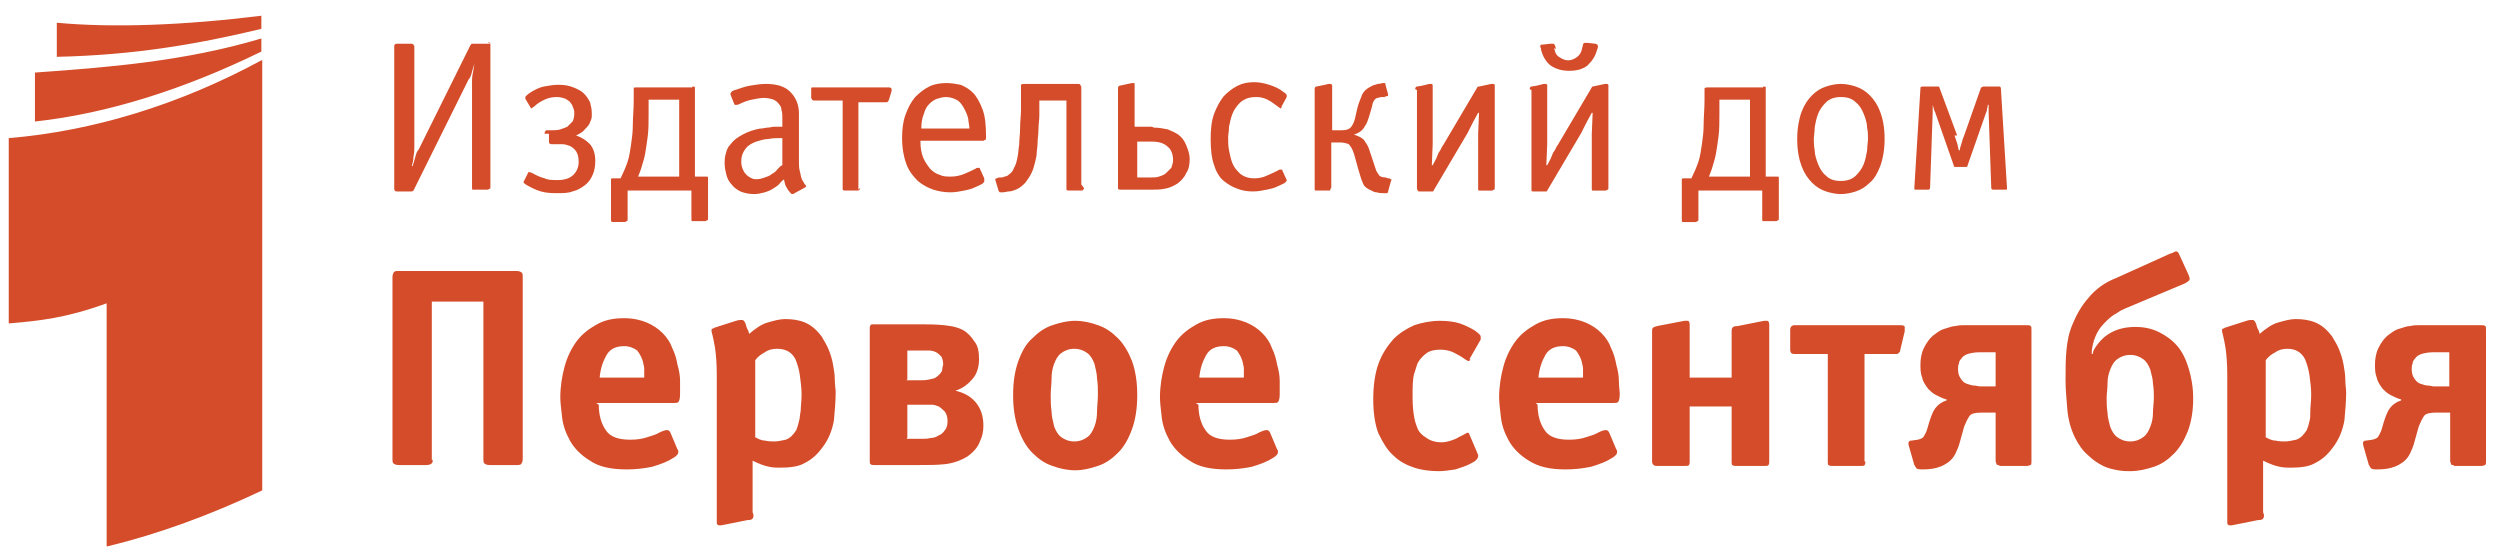 <?xml version="1.0" encoding="UTF-8"?> <svg xmlns="http://www.w3.org/2000/svg" height="64" width="286"> <path d="m-1-1h287.8v65.8h-287.8z" fill="none"></path> <g fill="#d44c29"> <path d="m55.8 4.8c.1 0 .2 0 .2.1.1 0 .1.1.1.2v16.3c0 .1 0 .2-.1.2s-.1.1-.2.1h-1.7c-.1 0-.1-.1-.1-.2v-12.1c0-.3 0-.6.1-1.1.1-.4.1-.8.2-1.1-.1.3-.2.6-.3 1s-.2.7-.4.9l-6.2 12.5c0 .1-.1.1-.1.2-.1.1-.1.1-.3.1h-1.6c-.1 0-.2 0-.2-.1-.1 0-.1-.1-.1-.2v-16.3c0-.1 0-.2.1-.2 0-.1.1-.1.3-.1h1.5c.1 0 .2 0 .3.1 0 .1.1.1.1.2v11.5c0 .3 0 .7-.1 1.1 0 .4-.1.8-.2 1.1h.1c.1-.3.2-.6.3-1s.2-.7.4-.9l5.9-11.9c.1-.1.1-.2.2-.2h2.1zm6.5 10.5c0-.1 0-.2.1-.3 0-.1.1-.1.3-.1h.5c.3 0 .6 0 .9-.1s.6-.2.8-.3l.6-.6c.1-.2.2-.5.2-.9 0-.2 0-.4-.1-.6s-.1-.4-.3-.6c-.1-.2-.3-.3-.6-.5-.3-.1-.6-.2-1-.2-.5 0-1 .1-1.4.3s-.8.4-1.2.8c-.2.1-.3.2-.3.2-.1 0-.1 0-.1-.1l-.6-1v-.2c0-.1.2-.2.4-.4.6-.4 1.2-.7 1.7-.8.6-.1 1.1-.2 1.7-.2.7 0 1.2.1 1.7.3s.9.4 1.2.7.5.6.7 1c.1.4.2.8.2 1.2v.4c0 .2-.1.5-.2.7-.1.3-.3.5-.6.8-.2.3-.6.5-1 .7.6.2 1.1.5 1.6 1 .4.5.6 1.1.6 1.9 0 .6-.1 1.2-.3 1.6-.2.5-.5.9-.9 1.2s-.9.6-1.4.7c-.5.2-1.1.2-1.8.2-.3 0-.8 0-1.4-.1s-1.3-.4-2-.8c-.2-.1-.4-.3-.4-.3v-.1l.5-1c0-.1 0-.1.1-.1h.1c.1 0 .2.1.3.1.5.3 1 .5 1.4.6.4.2.9.2 1.5.2.8 0 1.4-.2 1.8-.6s.6-.9.6-1.5c0-.5-.1-.9-.3-1.2s-.5-.5-.7-.6c-.3-.1-.6-.2-.8-.2h-1.3c-.2 0-.3-.1-.3-.3v-.9zm16.9-5.4c.2 0 .3 0 .3.1v10.2h1.2c.2 0 .3 0 .3.1v4.7c0 .1 0 .2-.1.2s-.1.1-.2.1h-1.5c-.1 0-.1-.1-.1-.2v-3.3h-7.3v3.3c0 .1 0 .2-.1.2s-.1.1-.2.1h-1.5s-.1-.1-.1-.2v-4.5-.2c0-.1.1-.1.3-.1h.8c.3-.6.6-1.3.8-1.9s.3-1.3.4-2 .2-1.4.2-2.3c0-.8.1-1.7.1-2.8v-1.1-.2c0-.1.1-.1.3-.1h6.4zm-5 1.5v1.6c0 1 0 1.8-.1 2.6s-.2 1.4-.3 2-.3 1.1-.4 1.5-.3.8-.4 1.1h4.7v-8.8h-3.4zm15.3 2c0-.3 0-.5-.1-.8 0-.3-.1-.5-.3-.7-.1-.2-.4-.4-.6-.5-.3-.1-.7-.2-1.1-.2s-.9.1-1.4.2-1 .3-1.4.5c-.2.1-.3.1-.4.1s-.2 0-.2-.1l-.4-1c-.1-.2 0-.3.1-.4s.3-.2.4-.2c.6-.2 1.1-.4 1.7-.5s1.2-.2 1.8-.2c1.3 0 2.2.3 2.8.9s1 1.4 1 2.5v5.6c0 .3 0 .6.1 1 .1.3.1.6.2.8 0 .1.1.2.2.4.1.1.1.3.2.3.1.1.1.1.1.2s0 .1-.2.2l-1.1.6c-.1.1-.2.1-.3.1s-.2-.2-.4-.4c-.1-.2-.2-.3-.3-.5s-.1-.3-.2-.7v-.1l-.1.1c-.2.1-.3.3-.5.5s-.4.3-.7.5-.6.3-.9.4c-.4.1-.8.2-1.2.2-.6 0-1.1-.1-1.6-.3-.4-.2-.8-.5-1-.8-.3-.3-.5-.7-.6-1.1s-.2-.8-.2-1.3c0-.3 0-.7.1-1 .1-.4.2-.8.5-1.1.3-.4.6-.7 1.1-1s1.1-.6 1.9-.8c.2 0 .3-.1.6-.1.2 0 .5-.1.7-.1.3 0 .5-.1.7-.1h1v-.9zm0 2.4h-.4c-.3 0-.7 0-1.2.1-.5 0-1 .2-1.4.3-.5.2-.9.4-1.2.8s-.5.8-.5 1.5c0 .4.1.7.2.9.1.3.3.5.4.6.2.2.4.3.6.4s.4.1.6.1c.3 0 .6-.1.9-.2s.6-.2.8-.4c.2-.1.5-.3.6-.5l.4-.4.2-.1v-3.2zm8.9 5.7c0 .1 0 .2-.1.2 0 .1-.1.1-.3.1h-1.3c-.1 0-.2 0-.3-.1v-10.2h-3.2c-.1 0-.2 0-.3-.1 0-.1-.1-.1-.1-.2v-1c0-.1 0-.2.1-.2h8.8c.2 0 .3.1.3.2v.2l-.3 1c0 .1-.1.1-.1.2-.1.1-.1.1-.3.1h-3.1v10zm14.2-.8v.1l-.2.2c-.1.1-.4.2-.8.4s-.8.3-1.3.4-1 .2-1.6.2-1.3-.1-1.9-.3-1.2-.5-1.8-1c-.5-.5-1-1.1-1.3-1.9s-.5-1.8-.5-3c0-1 .1-1.9.4-2.7s.6-1.4 1.1-2c.5-.5 1-.9 1.6-1.2s1.3-.4 2-.4c.5 0 1.1.1 1.6.2.5.2 1 .5 1.4.9s.8 1.1 1.1 1.9.4 1.8.4 3.1v.1c0 .2 0 .3-.1.3s-.1.1-.2.1h-7.2v.1c0 .7.1 1.3.3 1.8s.5.9.8 1.3c.3.3.7.6 1.1.7.4.2.8.2 1.3.2s1-.1 1.5-.3.9-.4 1.3-.6c.1-.1.2-.1.3-.1h.1c.1 0 .1 0 .1.1l.5 1.1zm-1.7-6c0-.1 0-.3-.1-.8 0-.4-.2-.9-.4-1.3-.3-.6-.6-1-1-1.2s-.8-.3-1.2-.3c-.3 0-.7.1-1 .2s-.6.3-.9.6-.5.7-.6 1.1c-.2.5-.3 1-.3 1.7zm13.1 6.8c0 .1 0 .2-.1.2 0 .1-.1.1-.3.1h-1.3c-.1 0-.2 0-.3-.1v-10.2h-3.1v1.7c0 .5-.1 1.1-.1 1.6s-.1 1.1-.1 1.5c0 .5-.1.9-.1 1.2s-.1.7-.2 1.1-.2.8-.4 1.2-.4.7-.7 1.1c-.3.3-.6.6-1.1.8-.3.1-.5.2-.8.2-.2 0-.4.1-.7.1h-.2c-.1 0-.2 0-.2-.1 0 0-.1-.1-.1-.2l-.3-1c-.1-.2 0-.3.1-.3s.2-.1.3-.1h.2c.1 0 .3 0 .4-.1.2 0 .4-.1.6-.3.2-.1.4-.4.5-.7.2-.3.3-.7.4-1.2.1-.4.1-.9.2-1.5 0-.6.1-1.2.1-1.9s.1-1.4.1-2v-2.6-.3s.1-.1.3-.1h6.2c.2 0 .2 0 .3.1 0 .1.1.2.1.2v11.2zm8-6.9c.6 0 1.1.1 1.6.2.5.2.9.4 1.2.6.4.3.7.7.9 1.2s.4 1 .4 1.6-.1 1.2-.4 1.6c-.2.5-.6.9-1 1.2-.5.3-.9.5-1.5.6-.5.1-1 .1-1.6.1h-3.4c-.1 0-.2 0-.3-.1v-11.5c0-.2.1-.3.2-.3l1.4-.3h.2c.1 0 .1 0 .1.1v4.9h2zm-2 5.7h1.7c.3 0 .6 0 .9-.1s.6-.2.8-.4l.6-.6c.1-.3.2-.6.2-.9 0-.6-.2-1.2-.6-1.5-.4-.4-1-.6-1.8-.6h-1.7v4.1zm16.6-8c0 .1-.1.1-.1.1s-.2-.1-.3-.2c-.4-.3-.8-.6-1.2-.8s-.8-.3-1.3-.3c-.8 0-1.3.2-1.8.6-.4.4-.7.8-.9 1.3s-.3 1-.4 1.5c0 .5-.1.9-.1 1.2 0 .5 0 1 .1 1.5s.2 1 .4 1.5.5.8.9 1.2c.4.3.9.5 1.6.5.5 0 1-.1 1.4-.3.5-.2.9-.4 1.3-.6.1-.1.2-.1.3-.1h.1c.1 0 .1 0 .1.1l.5 1.1v.1l-.2.2c-.1.1-.4.2-.8.4s-.8.3-1.3.4-1 .2-1.6.2-1.2-.1-1.7-.3c-.6-.2-1.1-.5-1.6-.9s-.9-1.1-1.1-1.8c-.3-.8-.4-1.8-.4-3 0-1.1.1-2.1.4-2.9s.7-1.5 1.1-2c.5-.5 1-.9 1.6-1.2s1.2-.4 1.9-.4c.5 0 1.1.1 1.7.3s1.1.4 1.6.8c.3.2.4.3.4.4v.2l-.6 1.1zm5.6 9.3v.1c0 .1-.1.1-.2.1h-1.4c-.1 0-.2 0-.2-.1v-11.5c0-.2.1-.3.2-.3l.5-.1.9-.2h.2c.1 0 .2.1.2.2v5.1h1.1c.5 0 .8-.1 1-.3s.4-.6.5-1l.3-1.3c.1-.4.3-.9.5-1.4s.6-.8 1.2-1.1c.2-.1.4-.1.6-.2.3 0 .5-.1.6-.1h.2c.1 0 .1.1.1.2l.3 1.1c0 .1 0 .2-.1.2s-.2 0-.3.1h-.4c-.1 0-.3.1-.4.1s-.3.1-.4.3c0 0-.1.1-.1.2-.1.1-.1.4-.2.7l-.3 1c-.1.3-.2.7-.5 1.1-.2.4-.6.7-1.2.9.6.2 1 .4 1.2.7s.4.6.5.9l.8 2.4c0 .1.1.2.2.4.1.1.2.3.2.3.1.1.4.2.7.2l.3.1c.1 0 .2 0 .3.1.1 0 .1.1 0 .3l-.3 1.1c0 .1-.1.2-.1.2h-.2c-.4 0-.7 0-1-.1-.3 0-.4-.1-.6-.2-.5-.2-.9-.5-1-.9-.2-.4-.3-.9-.5-1.5l-.5-1.8c-.2-.6-.4-.9-.6-1.1-.2-.1-.6-.2-.9-.2h-1.1v5.2zm9.7-11.4c0-.2.1-.3.2-.3l.6-.1.8-.2h.2c.1 0 .1 0 .2.1v6.8l-.1 2.4h.1c.2-.4.4-.7.5-1s.2-.5.3-.6c.1-.2.2-.3.2-.4.1-.1.1-.2.2-.3l3.9-6.6c0-.1.1-.1.2-.1l1.4-.3h.2c.1 0 .1 0 .2.1v11.8c0 .1 0 .2-.1.2s-.1.1-.2.1h-1.5c-.1 0-.1-.1-.1-.2v-6.3l.1-2.4h-.1c-.4.7-.7 1.3-.9 1.7l-.3.6-3.9 6.6c0 .1-.1.1-.1.1h-1.5c-.1 0-.2 0-.2-.1s-.1-.1-.1-.2v-11.3zm13.1 0c0-.2.1-.3.2-.3l.6-.1.8-.2h.2c.1 0 .1 0 .2.1v6.8l-.1 2.4h.1c.2-.4.4-.7.5-1s.2-.5.3-.6c.1-.2.2-.3.2-.4.1-.1.1-.2.2-.3l3.9-6.6c0-.1.1-.1.1-.1l1.4-.3h.2c.1 0 .1 0 .2.1v11.8c0 .1 0 .2-.1.2s-.1.1-.2.1h-1.5c-.1 0-.1-.1-.1-.2v-6.3l.1-2.4h-.1c-.4.7-.7 1.3-.9 1.7l-.3.6-3.9 6.6c0 .1-.1.1-.1.1h-1.5c-.1 0-.2 0-.2-.1v-11.5zm2.8-4.7c.1.6.3.9.7 1.1.3.2.6.3.9.3s.6-.1.9-.3.6-.5.7-1.1l.1-.4c0-.1.1-.2.2-.2h.3l.9.1s.1 0 .2.1c.1 0 .1.1.1.2s0 .2-.1.4c-.2.8-.6 1.3-1.1 1.8-.5.4-1.2.6-2.1.6-.8 0-1.5-.2-2.1-.6-.5-.4-.9-1-1.1-1.8 0-.2-.1-.3-.1-.4s.1-.2.1-.2h.2l.9-.1h.3c.1 0 .1.1.2.2l.1.4zm23.9 4.4c.2 0 .3 0 .3.1v10.2h1.2c.2 0 .3 0 .3.1v4.7c0 .1 0 .2-.1.2s-.1.1-.2.1h-1.5c-.1 0-.1-.1-.1-.2v-3.3h-7.3v3.3c0 .1 0 .2-.1.2s-.1.1-.2.1h-1.5c-.1 0-.1-.1-.1-.2v-4.5-.2c0-.1.1-.1.3-.1h.8c.3-.6.6-1.3.8-1.9s.3-1.3.4-2 .2-1.4.2-2.3c0-.8.1-1.7.1-2.8v-1.1-.2s.1-.1.3-.1h6.4zm-5 1.5v1.6c0 1 0 1.8-.1 2.6s-.2 1.4-.3 2-.3 1.1-.4 1.5-.3.8-.4 1.1h4.7v-8.8h-3.4zm13.9-1.8c.5 0 1.1.1 1.7.3s1.1.5 1.6 1 .9 1.1 1.2 1.9.5 1.8.5 3.1c0 1.2-.2 2.3-.5 3.1s-.7 1.5-1.2 1.9c-.5.5-1 .8-1.6 1s-1.2.3-1.7.3-1.1-.1-1.7-.3-1.1-.5-1.6-1-.9-1.1-1.2-1.9-.5-1.8-.5-3.1c0-1.2.2-2.3.5-3.1s.7-1.4 1.2-1.9 1-.8 1.6-1 1.2-.3 1.7-.3zm0 1.5c-.7 0-1.3.2-1.7.6s-.7.8-.9 1.3-.3 1-.4 1.6c0 .5-.1 1-.1 1.3s0 .7.1 1.3c0 .5.2 1.1.4 1.6s.5 1 .9 1.3c.4.4.9.6 1.7.6.7 0 1.3-.2 1.7-.6s.7-.8.9-1.3.3-1 .4-1.6c0-.5.1-1 .1-1.3s0-.8-.1-1.3c0-.5-.2-1.1-.4-1.6s-.5-1-.9-1.3c-.4-.4-.9-.6-1.7-.6zm13 4.4.3.9c.1.3.1.6.2.8h.1c0-.2.1-.5.2-.8.1-.4.2-.7.3-.9l1.9-5.4s0-.1.1-.1c0 0 .1-.1.2-.1h1.9s.1.1.1.2l.7 11.4v.1c0 .1-.1.1-.2.1h-1.4c-.1 0-.2-.1-.2-.2l-.3-8.6v-.9h-.1c0 .3-.1.4-.1.6 0 .1-.1.3-.1.3l-2.1 6c0 .1-.1.2-.1.2h-1.4s-.1-.1-.1-.2l-2.1-6s0-.1-.1-.2c0-.1-.1-.3-.2-.7v.9l-.3 8.6c0 .1-.1.2-.2.2h-1.4c-.1 0-.2 0-.2-.1v-.1l.7-11.4v-.1s.1-.1.2-.1h1.9s.1.1.1.2l2 5.4zm-174.1 37.1c0 .2 0 .3-.1.4s-.3.2-.6.2h-3.2c-.3 0-.5-.1-.6-.2s-.1-.3-.1-.4v-20.9c0-.3.1-.5.2-.6s.3-.1.4-.1h13.6c.3 0 .5.1.6.2s.1.3.1.4v20.9c0 .3-.1.5-.2.6s-.3.1-.4.1h-3.2c-.3 0-.5-.1-.6-.2s-.1-.3-.1-.4v-18.1h-5.9v18.1zm19-6.3c0 1.2.3 2.2.8 2.9.5.8 1.5 1.1 2.8 1.1.8 0 1.4-.1 2-.3s1-.3 1.3-.5c.4-.2.7-.3.9-.3s.3.1.4.3l.8 1.9c.1.1.1.2.1.3 0 .2-.1.3-.2.4s-.2.2-.4.3c-.6.4-1.4.7-2.4 1-1 .2-1.9.3-2.9.3-1.8 0-3.2-.3-4.2-1-1-.6-1.8-1.4-2.3-2.3s-.8-1.8-.9-2.7-.2-1.7-.2-2.2c0-1.3.2-2.5.5-3.6s.8-2.1 1.4-2.9 1.4-1.4 2.3-1.9 1.9-.7 3.1-.7c1 0 1.9.2 2.6.5s1.3.7 1.8 1.2.9 1.1 1.1 1.7c.3.6.5 1.3.6 1.9.2.7.3 1.3.3 1.9v1.5c0 .5-.1.8-.2.9s-.3.1-.5.1h-8.9zm5.2-3v-1.1c0-.3-.1-.5-.1-.6-.1-.6-.4-1.1-.7-1.5-.4-.3-.9-.5-1.5-.5-.9 0-1.6.3-2 1s-.7 1.5-.8 2.6h5.2zm12.5 15.6c0 .2 0 .3-.1.4 0 .1-.2.2-.6.2l-3 .6h-.2c-.1 0-.2 0-.2-.1-.1 0-.1-.1-.1-.3v-16.8c0-1.4-.1-2.4-.2-3.1-.1-.6-.2-1.1-.3-1.5-.1-.3-.1-.5-.1-.5 0-.1 0-.2.1-.2s.2-.1.2-.1l2.5-.8c.3-.1.5-.1.7-.1s.4.3.5.8c.1.2.1.3.2.4 0 .1.1.3.1.4.7-.6 1.4-1.1 2.1-1.3s1.4-.4 2-.4c.8 0 1.6.1 2.3.4s1.3.8 1.9 1.6c.3.5.6 1 .8 1.5s.4 1.1.5 1.7.2 1.1.2 1.7.1 1.1.1 1.5c0 1-.1 2.1-.2 3.2-.2 1.1-.6 2.2-1.4 3.2-.6.8-1.2 1.3-2 1.7-.7.4-1.7.5-2.8.5-.3 0-.7 0-1.2-.1s-1.1-.3-1.9-.7v5.9zm0-9c.5.3.9.5 1.3.5.4.1.8.1 1.1.1.4 0 .8-.1 1.3-.2.5-.2.8-.5 1.2-1.1 0-.1.1-.2.1-.3.1-.2.1-.4.2-.7s.1-.7.2-1.2c0-.5.1-1.1.1-1.9 0-.7-.1-1.4-.2-2.2-.1-.7-.3-1.3-.5-1.8-.4-.8-1.1-1.2-2.1-1.2-.5 0-1 .1-1.4.4-.4.2-.8.5-1.1.9v8.8zm13.8 3.3c-.2 0-.3 0-.4-.1-.1 0-.1-.2-.1-.4v-15.1c0-.2 0-.3.1-.4 0-.1.2-.1.4-.1h5.1c1 0 1.9 0 2.9.1s1.8.3 2.4.7c.4.3.7.6 1.1 1.2.4.5.5 1.2.5 2s-.2 1.6-.7 2.2-1.1 1.1-2 1.4c.9.2 1.7.6 2.3 1.3s.9 1.6.9 2.7c0 .6-.1 1.2-.4 1.8-.2.6-.7 1.2-1.4 1.7-.8.5-1.7.8-2.6.9s-1.9.1-2.9.1h-5.3zm3.7-9.7h1.8c.5 0 .9-.1 1.3-.2.3-.1.5-.3.7-.5s.3-.4.3-.6.1-.4.1-.5c0-.4-.1-.7-.2-.9-.2-.2-.4-.4-.6-.5s-.5-.2-.8-.2h-2.5v3.3zm0 6.7h1.8c.3 0 .6 0 1-.1.3 0 .6-.1.9-.3.3-.1.5-.3.7-.6.2-.2.3-.6.3-1 0-.5-.1-.8-.3-1.1-.2-.2-.4-.4-.7-.6-.3-.1-.5-.2-.8-.2h-2.8v3.8zm26.4-5c0 1.5-.2 2.8-.6 3.9s-.9 2-1.6 2.7-1.4 1.2-2.3 1.5-1.7.5-2.6.5-1.8-.2-2.6-.5c-.9-.3-1.6-.8-2.3-1.5s-1.2-1.6-1.6-2.7-.6-2.4-.6-3.9.2-2.8.6-3.9.9-2 1.6-2.6c.7-.7 1.4-1.2 2.3-1.5s1.7-.5 2.6-.5 1.8.2 2.6.5c.9.3 1.6.8 2.3 1.5s1.2 1.6 1.6 2.6c.4 1.1.6 2.4.6 3.9zm-7.2 5.3c.6 0 1.1-.2 1.5-.5s.6-.7.8-1.2.3-1.1.3-1.7.1-1.3.1-1.9 0-1.3-.1-1.9c0-.6-.2-1.2-.3-1.7-.2-.5-.4-.9-.8-1.2s-.9-.5-1.5-.5-1.1.2-1.5.5-.6.7-.8 1.2-.3 1.1-.3 1.7-.1 1.3-.1 1.9 0 1.2.1 1.9c0 .6.2 1.2.3 1.7.2.5.4.9.8 1.2s.9.5 1.5.5zm14.2-4.2c0 1.2.3 2.2.8 2.9.5.8 1.5 1.1 2.8 1.1.8 0 1.4-.1 2-.3s1-.3 1.3-.5c.4-.2.7-.3.9-.3s.3.1.4.3l.8 1.9c.1.1.1.2.1.3 0 .2-.1.3-.2.4s-.2.2-.4.3c-.6.4-1.4.7-2.4 1-1 .2-1.9.3-2.9.3-1.8 0-3.2-.3-4.2-1-1-.6-1.8-1.4-2.3-2.3s-.8-1.8-.9-2.7-.2-1.7-.2-2.2c0-1.3.2-2.5.5-3.6s.8-2.1 1.4-2.9 1.4-1.4 2.3-1.9 1.9-.7 3.1-.7c1 0 1.9.2 2.6.5s1.3.7 1.8 1.2.9 1.1 1.1 1.7c.3.6.5 1.3.6 1.9.2.7.3 1.3.3 1.9v1.5c0 .5-.1.8-.2.9s-.3.1-.5.1h-8.9zm5.2-3v-1.1c0-.3-.1-.5-.1-.6-.1-.6-.4-1.1-.7-1.5-.4-.3-.9-.5-1.5-.5-.9 0-1.6.3-2 1s-.7 1.5-.8 2.6h5.2zm25.9-2.2c0 .1-.1.2-.2.2s-.2-.1-.4-.2c-.1-.1-.3-.2-.6-.4-.4-.2-.7-.4-1-.5s-.7-.2-1.2-.2c-.6 0-1.2.1-1.6.4s-.7.6-1 1.1c-.1.2-.2.6-.4 1.2s-.2 1.5-.2 2.8c0 1 .1 1.8.2 2.3.1.6.3 1 .4 1.3.2.4.5.7 1 1 .4.3 1 .5 1.7.5.4 0 .8-.1 1.1-.2s.6-.2.9-.4l.6-.3c.2-.1.3-.2.4-.2s.2.1.2.2l.9 2.1s0 .1.1.2v.2c0 .1-.1.3-.2.4-.2.2-.4.3-.6.4-.5.3-1.2.5-1.8.7-.7.1-1.3.2-1.9.2-.9 0-1.9-.1-2.8-.4s-1.7-.7-2.4-1.4c-.7-.6-1.2-1.5-1.7-2.5-.4-1-.6-2.4-.6-3.9 0-1.6.2-3 .6-4.1s1-2 1.7-2.8c.7-.7 1.5-1.2 2.4-1.6.9-.3 1.9-.5 2.9-.5.9 0 1.7.1 2.3.3s1.2.5 1.7.8c.3.2.5.4.6.5s.1.3.1.4 0 .2-.1.3l-1.2 2.1zm7.7 5.2c0 1.2.3 2.2.8 2.9.5.8 1.5 1.1 2.8 1.1.8 0 1.4-.1 2-.3s1-.3 1.3-.5c.4-.2.7-.3.9-.3s.3.1.4.3l.8 1.9c.1.1.1.2.1.3 0 .2-.1.3-.2.4s-.2.2-.4.3c-.6.4-1.4.7-2.4 1-1 .2-1.9.3-2.9.3-1.8 0-3.1-.3-4.2-1-1-.6-1.8-1.4-2.3-2.3s-.8-1.8-.9-2.7-.2-1.7-.2-2.2c0-1.3.2-2.5.5-3.6s.8-2.1 1.4-2.9 1.4-1.4 2.3-1.9 1.9-.7 3.1-.7c1 0 1.9.2 2.6.5s1.3.7 1.8 1.2.9 1.1 1.1 1.7c.3.6.5 1.3.6 1.9.2.7.3 1.3.3 1.9s.1 1.1.1 1.5c0 .5-.1.8-.2.9s-.3.1-.5.1h-8.9zm5.2-3v-1.1c0-.3-.1-.5-.1-.6-.1-.6-.4-1.1-.7-1.5-.4-.3-.9-.5-1.5-.5-.9 0-1.6.3-2 1s-.7 1.5-.8 2.6h5.2zm17-5.4c0-.2 0-.3.1-.4 0-.1.2-.2.6-.2l3-.6h.4c.1 0 .2.2.2.4v15.7c0 .2 0 .3-.1.4 0 .1-.2.1-.4.1h-3.3c-.2 0-.3 0-.4-.1-.1 0-.1-.2-.1-.4v-6.3h-4.8v6.3c0 .2 0 .3-.1.4 0 .1-.2.1-.4.1h-3.3c-.3 0-.5-.2-.5-.5v-14.9c0-.2 0-.3.1-.4s.4-.2 1-.3l2.6-.5h.4c.1 0 .2.2.2.4v6.1h4.8zm15.3 14.9c0 .2 0 .3-.1.4 0 .1-.2.1-.4.1h-3.3c-.2 0-.3 0-.4-.1-.1 0-.1-.2-.1-.4v-12.3h-3.8c-.3 0-.5-.1-.5-.5v-2.3c0-.3.2-.5.5-.5h12.1c.4 0 .5.1.5.2v.5l-.5 2.1c0 .2-.1.3-.2.4s-.2.1-.3.1h-3.6v12.3zm15.4.4c-.2 0-.4 0-.4-.1s-.1-.2-.1-.4v-5.5h-1.6c-.7 0-1.2.1-1.4.4s-.4.7-.6 1.2l-.5 1.8c-.1.4-.3.9-.5 1.3s-.5.8-1 1.1c-.4.3-1 .5-1.5.6-.6.1-1.1.1-1.4.1-.4 0-.6-.1-.6-.2-.1-.1-.1-.2-.2-.3l-.6-2.1c-.1-.3-.1-.5 0-.6s.2-.1.3-.1l.7-.1c.4-.1.6-.2.7-.4s.3-.5.4-.9l.2-.7c.2-.6.4-1.2.7-1.6s.7-.7 1.3-.9v-.1c-.4-.1-.8-.3-1.2-.5s-.7-.5-.9-.7c-.3-.4-.6-.8-.7-1.3-.2-.5-.2-1-.2-1.5 0-.6.1-1.3.4-1.9s.7-1.2 1.3-1.6c.4-.3.7-.5 1.1-.6s.8-.3 1.2-.3c.4-.1.8-.1 1.1-.1h7.1c.2 0 .3 0 .4.1.1 0 .1.2.1.4v15.1c0 .2 0 .3-.1.4-.1 0-.2.1-.4.1h-3.3zm-.5-12.9h-1.9c-.5 0-1 .1-1.3.2s-.6.3-.7.5c-.2.2-.3.4-.3.6-.1.2-.1.4-.1.6 0 .5.1.8.3 1.1s.4.5.7.6.6.2.8.2c.3 0 .5.1.7.1h1.8zm11.2-.2c1-1.8 2.6-2.7 4.8-2.7 1 0 1.9.2 2.7.6s1.5.9 2.1 1.6 1 1.6 1.3 2.6.5 2.1.5 3.4c0 1.4-.2 2.6-.6 3.7-.4 1-.9 1.9-1.6 2.6s-1.4 1.2-2.3 1.5-1.8.5-2.7.5c-.4 0-.8 0-1.4-.1-.5-.1-1.1-.2-1.7-.5s-1.2-.7-1.7-1.2c-.6-.5-1.1-1.2-1.5-2-.5-1-.8-2.1-.9-3.3s-.2-2.3-.2-3.3c0-1.2 0-2.4.1-3.4.1-1.1.3-2.1.7-3 .4-1 1-2.1 1.8-3 .8-1 1.9-1.8 3.2-2.3l6.2-2.8c.1 0 .3-.1.5-.2s.4 0 .5.3l1.1 2.4c0 .1.1.2.1.4s-.2.3-.5.5l-6.9 2.9c-.2.1-.5.2-.9.5-.4.2-.8.5-1.2.9s-.8.8-1.1 1.4-.5 1.2-.6 2v.4h.1zm4.2 10.4c.6 0 1.1-.2 1.5-.5s.6-.7.8-1.2.3-1 .3-1.6.1-1.1.1-1.7c0-.5 0-1-.1-1.6 0-.6-.2-1.1-.3-1.6-.2-.5-.4-.9-.8-1.2s-.9-.5-1.5-.5-1.1.2-1.5.5-.6.7-.8 1.2-.3 1-.3 1.6-.1 1.1-.1 1.6 0 1.1.1 1.7c0 .6.2 1.1.3 1.6.2.5.4.9.8 1.2s.9.5 1.5.5zm15.3 8.4c0 .2 0 .3-.1.4 0 .1-.2.2-.6.2l-3 .6h-.2c-.1 0-.2 0-.2-.1-.1 0-.1-.1-.1-.3v-16.8c0-1.4-.1-2.4-.2-3.1-.1-.6-.2-1.1-.3-1.5-.1-.3-.1-.5-.1-.5 0-.1 0-.2.1-.2s.2-.1.2-.1l2.5-.8c.3-.1.5-.1.7-.1s.4.3.5.8c.1.2.1.3.2.4 0 .1.1.3.1.4.7-.6 1.4-1.1 2.1-1.3s1.4-.4 2-.4c.8 0 1.6.1 2.3.4s1.3.8 1.9 1.6c.3.5.6 1 .8 1.5s.4 1.1.5 1.7.2 1.1.2 1.7.1 1.1.1 1.5c0 1-.1 2.1-.2 3.2-.2 1.1-.6 2.2-1.4 3.2-.6.8-1.2 1.3-2 1.7-.7.4-1.7.5-2.8.5-.3 0-.7 0-1.2-.1s-1.1-.3-1.9-.7v5.9zm0-9c.5.3.9.5 1.3.5.4.1.8.1 1.1.1.4 0 .8-.1 1.3-.2.5-.2.8-.5 1.2-1.1 0-.1.1-.2.1-.3.1-.2.1-.4.2-.7s.1-.7.1-1.2.1-1.1.1-1.9c0-.7-.1-1.4-.2-2.2-.1-.7-.3-1.3-.5-1.8-.4-.8-1.1-1.2-2-1.2-.5 0-1 .1-1.4.4-.4.2-.8.5-1.1.9v8.8zm21.8 3.3c-.2 0-.4 0-.4-.1s-.1-.2-.1-.4v-5.5h-1.6c-.7 0-1.2.1-1.4.4s-.4.7-.6 1.2l-.5 1.8c-.1.4-.3.9-.5 1.3s-.5.8-1 1.1c-.4.3-1 .5-1.5.6-.6.1-1.1.1-1.4.1-.4 0-.6-.1-.6-.2-.1-.1-.1-.2-.2-.3l-.6-2.1c-.1-.3-.1-.5 0-.6s.2-.1.3-.1l.7-.1c.4-.1.6-.2.7-.4s.3-.5.4-.9l.2-.7c.2-.6.4-1.2.7-1.6s.7-.7 1.3-.9v-.1c-.4-.1-.8-.3-1.2-.5s-.7-.5-.9-.7c-.3-.4-.6-.8-.7-1.3-.2-.5-.2-1-.2-1.5 0-.6.1-1.3.4-1.9s.7-1.2 1.3-1.6c.4-.3.7-.5 1.1-.6s.8-.3 1.2-.3c.4-.1.8-.1 1.1-.1h7.1c.2 0 .3 0 .4.1.1 0 .1.2.1.4v15.1c0 .2 0 .3-.1.4-.1 0-.2.1-.4.1h-3.3zm-.5-12.9h-2c-.5 0-1 .1-1.3.2s-.6.3-.7.5c-.2.2-.3.4-.3.6-.1.2-.1.4-.1.6 0 .5.1.8.3 1.1s.4.5.7.6.6.2.8.2c.3 0 .5.1.7.1h1.8v-3.9zm-276.3-26.4c8.3-.9 17.1-3.7 25.9-8v-1.5c-8.7 2.6-17.4 3.3-25.9 3.9v5.5zm2.5-11.3v3.9c8.8-.2 15.9-1.4 23.4-3.2v-1.5c-8.9 1.1-17 1.4-23.4.8z"></path> <path d="m29.9 6.9c-9.2 5-19.2 8.1-28.9 8.9v21.2c3.5-.3 6.5-.6 11.2-2.3v27.8h.1c5.8-1.4 11.8-3.6 17.7-6.4v-49.2z"></path> </g> </svg> 